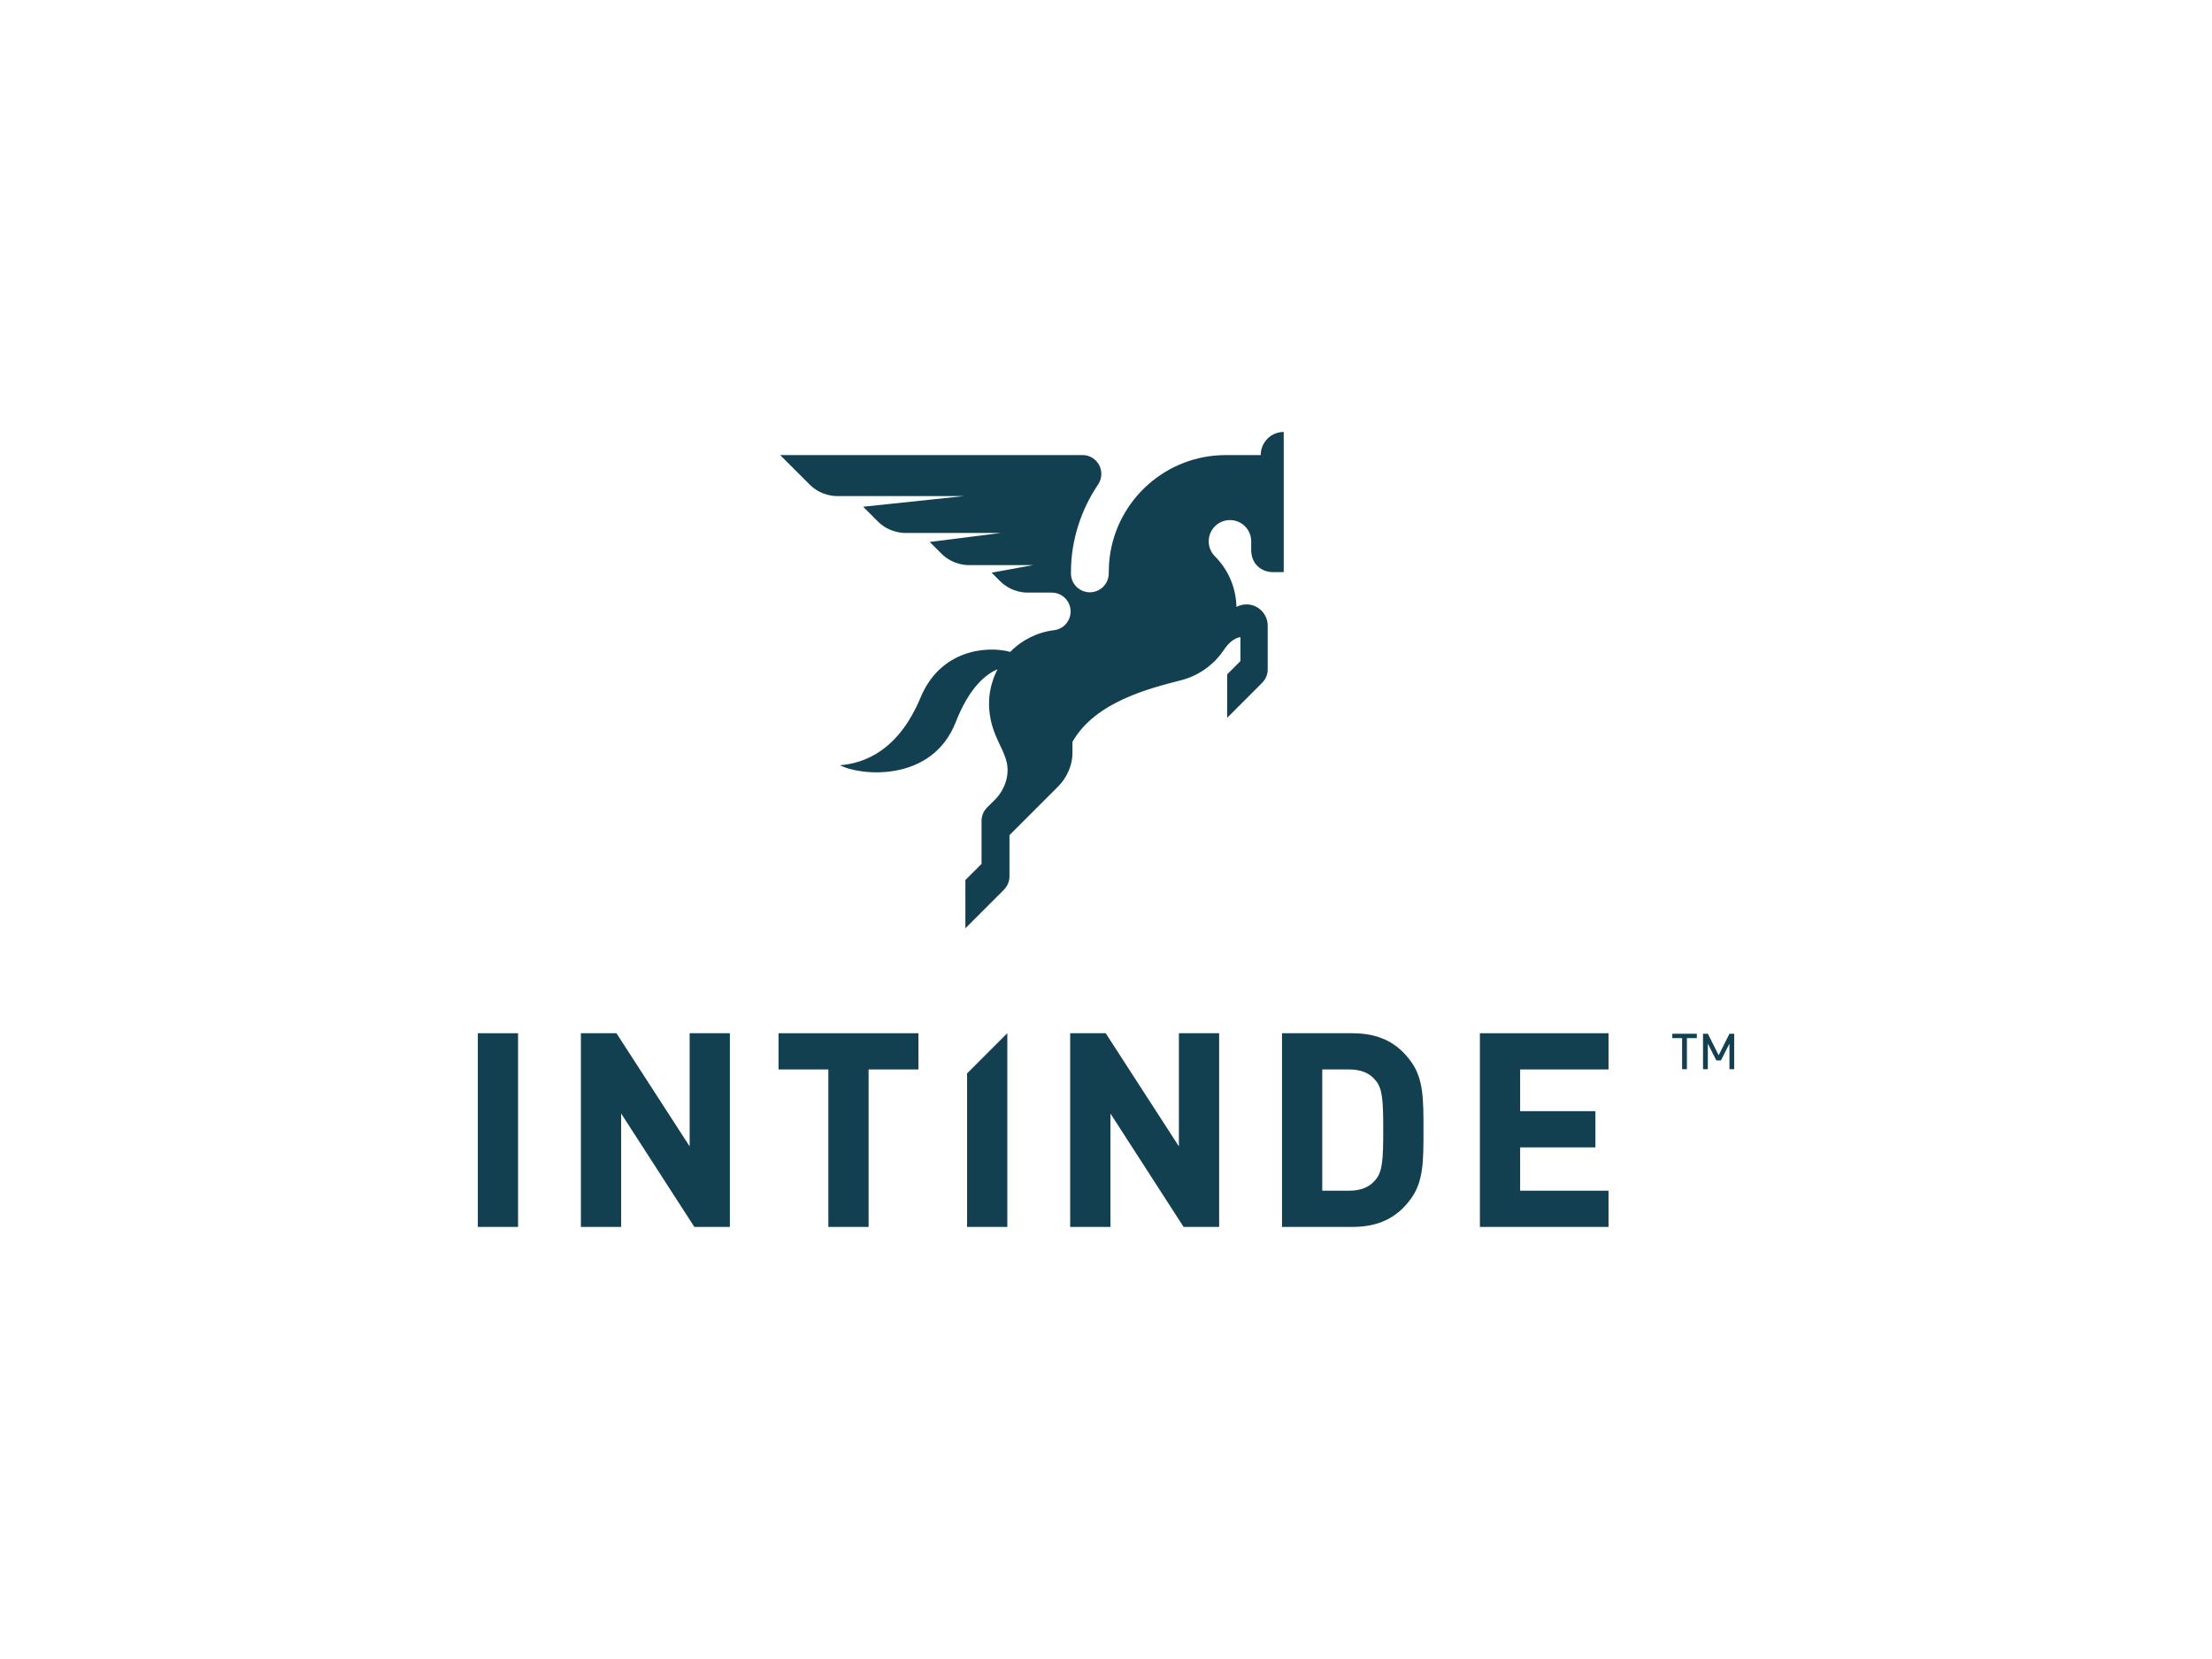 <?xml version="1.0" encoding="UTF-8"?>
<svg xmlns="http://www.w3.org/2000/svg" id="Layer_1" data-name="Layer 1" viewBox="0 0 72 54">
  <defs>
    <style>
      .cls-1 {
        fill: #124050;
      }
    </style>
  </defs>
  <path class="cls-1" d="M41.038,14.813h-1.14c-1.939,0-3.539,1.449-3.778,3.323,0,0-0,0,0,0-.01.079-.018.17-.023.262-.005.092-.008.184-.008.266,0,.339-.275.615-.615.615s-.615-.275-.615-.615l0-.043c0-1.043.336-2.04.879-2.844.069-.099.11-.22.11-.351,0-.339-.275-.614-.614-.614h-9.84s.554.554.964.964c.393.393.891.371.891.371h4.135l-3.289.347s.309.309.482.482c.393.392.891.371.891.371h3.116l-2.321.294s.251.251.382.382c.393.393.891.371.891.371h2.096l-1.355.246s.19.19.278.278c.392.393.891.371.891.371h.788c.339,0,.614.275.614.614,0,.312-.232.57-.533.609-.071.009-.142.02-.211.035-.27.057-.523.159-.751.298-.172.104-.329.23-.469.373-.775-.207-2.272-.066-2.918,1.483-.713,1.711-1.804,2.142-2.623,2.207.631.34,2.987.586,3.765-1.401.447-1.142.988-1.566,1.363-1.722-.037.069-.07.141-.1.214l-.001.002c-.001.001-.001.003-.002.004-.012.029-.023.058-.033.088-.002.005-.004.01-.005.014-.089.251-.137.522-.137.803,0,.15.014.297.04.439.002.011.004.022.006.033.001.007.003.014.004.022.056.287.154.522.253.734.15.324.301.597.301.924,0,.571-.387.943-.387.943l-.28.28s-.181.16-.181.43v1.404l-.526.526v1.57s1.066-1.066,1.256-1.256c.19-.19.179-.43.179-.43v-1.346l1.588-1.588c.267-.269.462-.669.462-1.078v-.37c.743-1.307,2.517-1.743,3.54-2.007.57-.147,1.056-.498,1.378-.97l-0.0.001s.001-.002.004-.006c.013-.019.025-.038.038-.057.079-.112.263-.335.507-.371v.782l-.431.431v1.414s.938-.938,1.137-1.137c.199-.199.182-.436.182-.436v-.955l0-0v-.471c0-.382-.31-.692-.692-.692-.118,0-.229.03-.326.082-.001-.03-.002-.059-.003-.089-.035-.608-.294-1.154-.696-1.557,0,0-0-0-.001-.001-.125-.125-.202-.297-.202-.488,0-.382.31-.692.692-.692.381,0,.691.309.691.69v-.015.015c0,0.0 0.0.001 0.0.001v.283c0,.436.311.721.718.721h.341v-4.563c-.413,0-.748.335-.748.748Z"></path>
  <g>
    <g>
      <rect class="cls-1" x="15.553" y="33.631" width="1.31" height="6.305"></rect>
      <polygon class="cls-1" points="22.448 37.315 20.065 33.631 18.908 33.631 18.908 39.936 20.218 39.936 20.218 36.244 22.601 39.936 23.757 39.936 23.757 33.631 22.448 33.631 22.448 37.315"></polygon>
      <polygon class="cls-1" points="25.341 34.81 26.963 34.81 26.963 39.936 28.273 39.936 28.273 34.81 29.894 34.81 29.894 33.631 25.341 33.631 25.341 34.81"></polygon>
      <polygon class="cls-1" points="31.478 39.936 32.788 39.936 32.788 33.631 32.786 33.631 31.478 34.939 31.478 39.936"></polygon>
      <polygon class="cls-1" points="38.373 37.315 35.99 33.631 34.834 33.631 34.834 39.936 36.144 39.936 36.144 36.244 38.526 39.936 39.683 39.936 39.683 33.631 38.373 33.631 38.373 37.315"></polygon>
      <path class="cls-1" d="M44.018,33.631h-2.289v6.305h2.289c.852,0,1.46-.295,1.914-.927.402-.557.402-1.22.402-2.225s0-1.669-.402-2.225c-.454-.633-1.062-.927-1.914-.927ZM44.782,38.392c-.195.246-.479.365-.868.365h-.875v-3.947h.875c.389,0,.673.119.868.365l.001.001c.219.262.241.67.241,1.607s-.022,1.346-.242,1.608Z"></path>
      <polygon class="cls-1" points="52.357 34.81 52.357 33.631 48.17 33.631 48.17 39.936 52.357 39.936 52.357 38.757 49.48 38.757 49.48 37.347 51.93 37.347 51.93 36.168 49.48 36.168 49.48 34.81 52.357 34.81"></polygon>
    </g>
    <path class="cls-1" d="M54.909,33.791v1.011h-.157v-1.011h-.319v-.143h.798v.143h-.322ZM56.293,34.802v-.832l-.276.546h-.151l-.276-.546v.832h-.157v-1.154h.157l.352.7.351-.7h.154v1.154s-.154,0-.154,0Z"></path>
  </g>
</svg>
